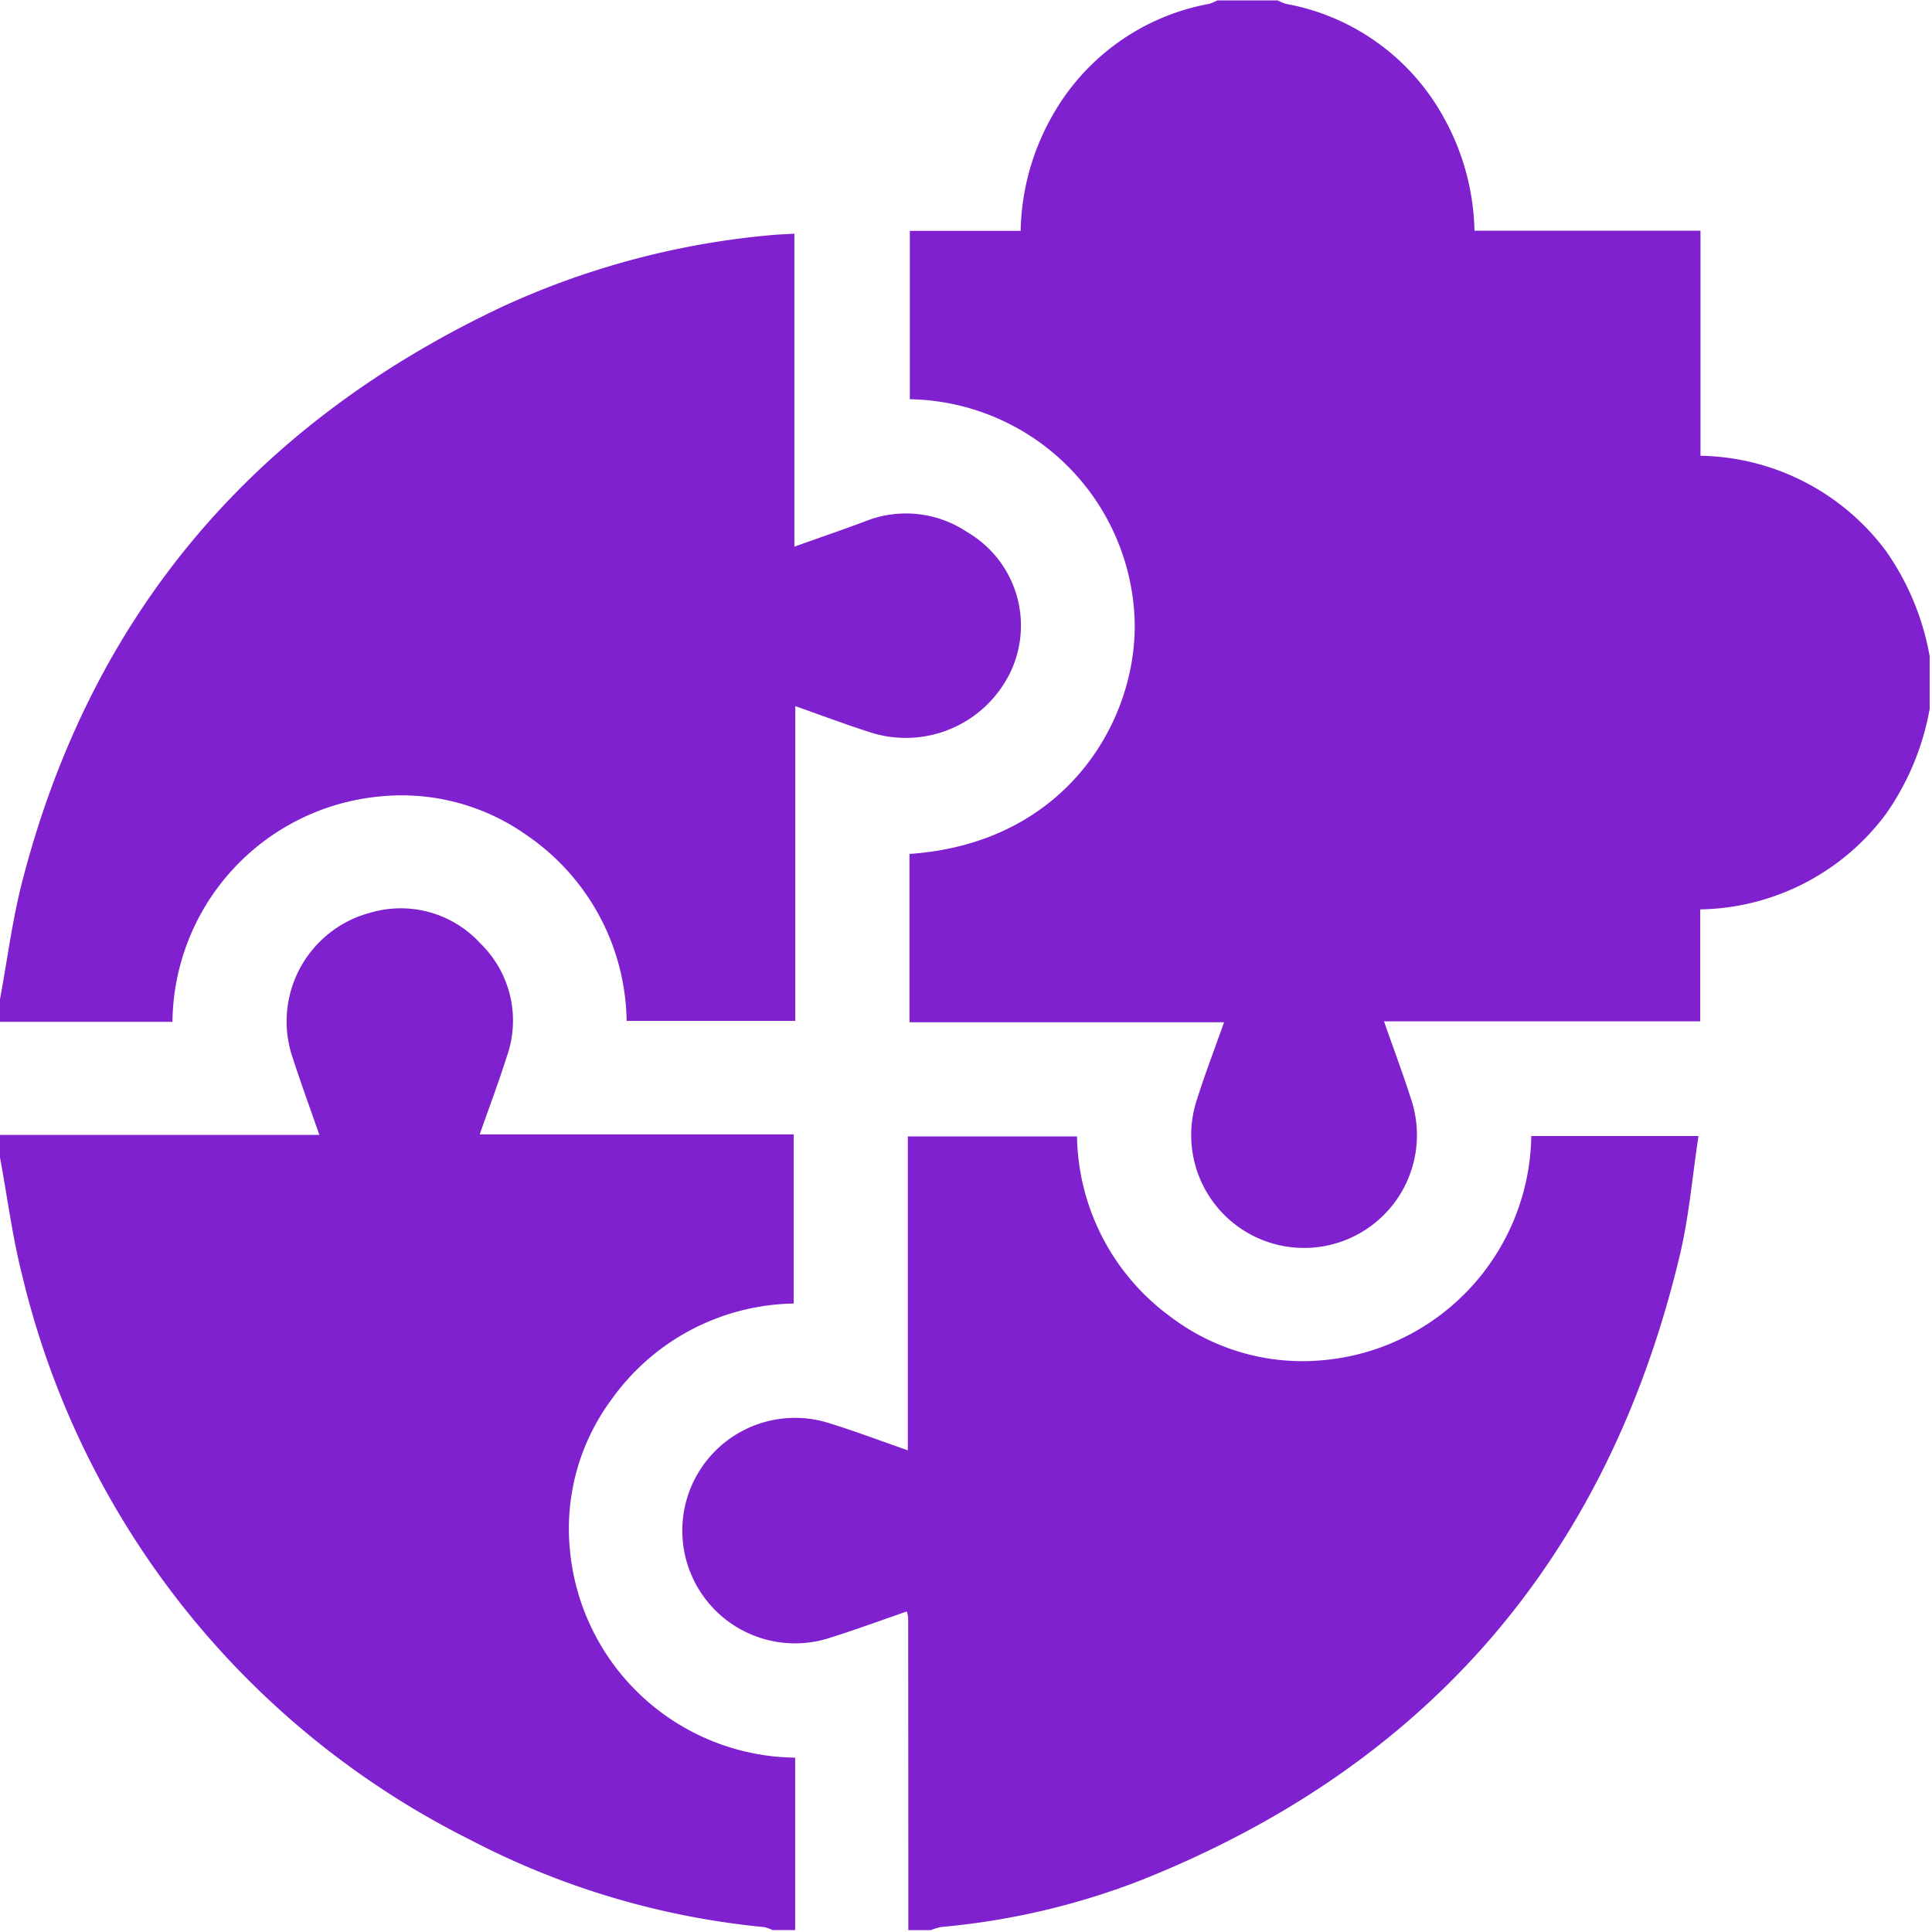 <svg xmlns="http://www.w3.org/2000/svg" xmlns:xlink="http://www.w3.org/1999/xlink" width="90" height="90" viewBox="0 0 90 90">
  <defs>
    <clipPath id="clip-path">
      <rect id="Retângulo_508" data-name="Retângulo 508" width="90" height="90" transform="translate(0 0)" fill="#8021d0"/>
    </clipPath>
  </defs>
  <g id="Grupo_620" data-name="Grupo 620" transform="translate(0 0.013)">
    <g id="Grupo_619" data-name="Grupo 619" transform="translate(0 -0.013)" clip-path="url(#clip-path)">
      <path id="Caminho_2151" data-name="Caminho 2151" d="M228.5,33.008a12.264,12.264,0,0,1-2.03,4.883,11,11,0,0,1-8.658,4.454V47.56H203.081c.45,1.287.89,2.458,1.269,3.648a5.258,5.258,0,1,1-10,.047c.374-1.194.825-2.363,1.28-3.652H180.976V39.762c7.5-.514,10.75-6.514,10.477-11.149a10.66,10.66,0,0,0-10.46-10.033V10.736h5.161a11.278,11.278,0,0,1,1.46-5.333A10.563,10.563,0,0,1,194.932.162,2.074,2.074,0,0,0,195.32,0h2.809a2.057,2.057,0,0,0,.387.162A10.525,10.525,0,0,1,205.833,5.4a11.308,11.308,0,0,1,1.462,5.33h10.529V21.213a11,11,0,0,1,8.654,4.455A12.22,12.22,0,0,1,228.5,30.55Z" transform="translate(-138.609 0.018)" fill="#8021d0"/>
      <path id="Caminho_2152" data-name="Caminho 2152" d="M0,191.264H14.876c-.434-1.251-.861-2.413-1.242-3.59a5.238,5.238,0,0,1,3.607-6.757,5.021,5.021,0,0,1,5.143,1.435,5.009,5.009,0,0,1,1.222,5.271c-.376,1.191-.819,2.362-1.259,3.617H36.974v7.881a10.63,10.63,0,0,0-8.479,4.457,10.11,10.11,0,0,0-1.953,6.941,10.663,10.663,0,0,0,10.5,9.756v8.034H35.993a1.788,1.788,0,0,0-.4-.141A37.266,37.266,0,0,1,21.9,224.1,39.674,39.674,0,0,1,1.054,197.892C.583,196.064.346,194.177,0,192.317v-1.053" transform="translate(0 -138.397)" fill="#8021d0"/>
      <path id="Caminho_2153" data-name="Caminho 2153" d="M146.3,262.975q0-7.285-.007-14.569a1.825,1.825,0,0,0-.063-.276c-1.181.407-2.344.837-3.525,1.209a5.252,5.252,0,1,1-.048-9.967c1.193.371,2.364.814,3.62,1.251V226h7.881a10.62,10.62,0,0,0,4.394,8.429,10.165,10.165,0,0,0,6.926,2.008,10.651,10.651,0,0,0,9.842-10.454h7.789c-.286,1.873-.438,3.735-.865,5.532-3.331,14.007-11.661,23.758-25.046,29.112a33.949,33.949,0,0,1-9.358,2.2,2.543,2.543,0,0,0-.487.148Z" transform="translate(-103.987 -173.062)" fill="#8021d0"/>
      <path id="Caminho_2154" data-name="Caminho 2154" d="M0,82.081c.34-1.831.573-3.689,1.037-5.488C4.25,64.14,11.82,55.284,23.4,49.822a38.007,38.007,0,0,1,12.473-3.33c.348-.035.7-.045,1.132-.072V61c1.18-.42,2.236-.781,3.281-1.172a5.116,5.116,0,0,1,4.779.5,5.04,5.04,0,0,1,2.055,6.409,5.409,5.409,0,0,1-6.42,2.962c-1.194-.37-2.364-.818-3.652-1.269V83.09H29.191a10.658,10.658,0,0,0-4.6-8.609,10.079,10.079,0,0,0-6.887-1.845,10.656,10.656,0,0,0-9.67,10.5H0V82.081" transform="translate(0 -35.535)" fill="#8021d0"/>
    </g>
  </g>
</svg>
